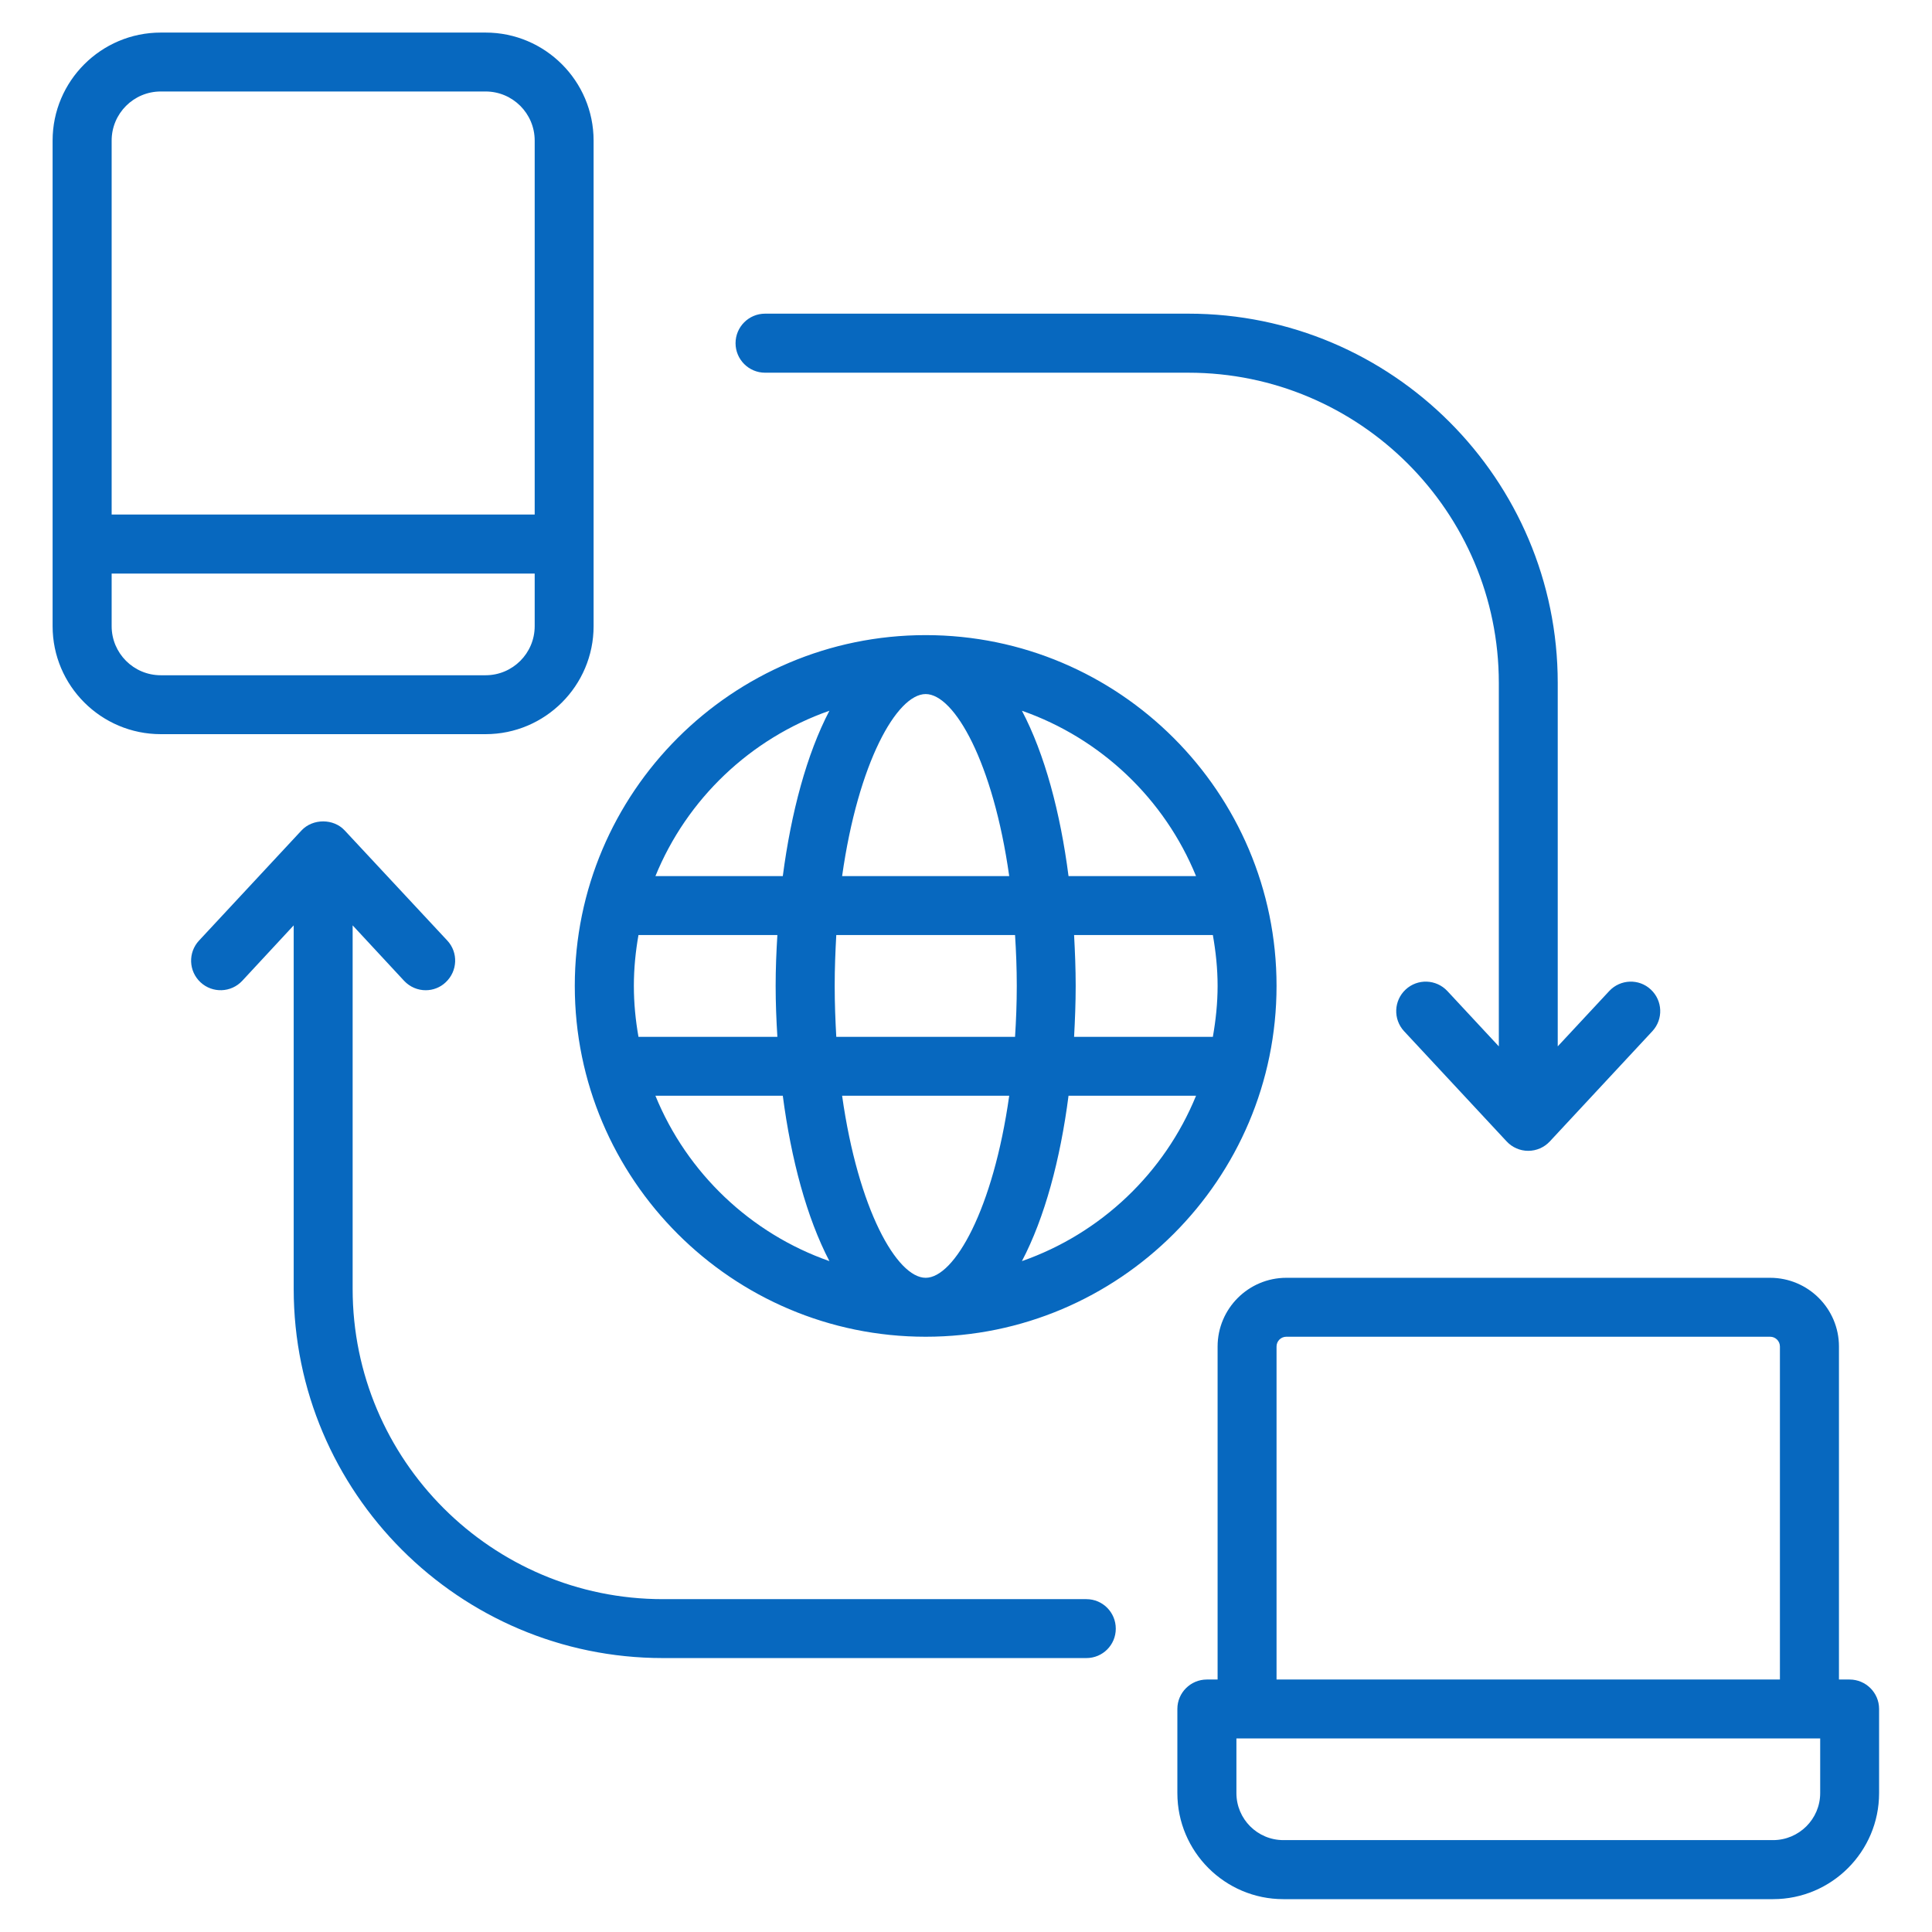 <svg xmlns="http://www.w3.org/2000/svg" xmlns:xlink="http://www.w3.org/1999/xlink" width="76" zoomAndPan="magnify" viewBox="0 0 56.88 57" height="76" preserveAspectRatio="xMidYMid meet" version="1.0"><defs><clipPath id="de6c96cecc"><path d="M 1.496 0.949 L 55.383 0.949 L 55.383 56.332 L 1.496 56.332 Z M 1.496 0.949 " clip-rule="nonzero"/></clipPath></defs><g clip-path="url(#de6c96cecc)"><path fill="#0768bf" d="M 54.508 49.551 L 54.195 49.551 L 54.195 39.727 C 54.195 38.609 53.285 37.699 52.164 37.699 L 37.891 37.699 C 36.773 37.699 35.863 38.609 35.863 39.727 L 35.863 49.551 L 35.547 49.551 C 35.066 49.551 34.676 49.941 34.676 50.418 L 34.676 52.902 C 34.676 54.629 36.078 56.031 37.805 56.031 L 52.25 56.031 C 53.977 56.031 55.379 54.629 55.379 52.902 L 55.379 50.418 C 55.379 49.941 54.988 49.551 54.508 49.551 Z M 37.602 39.727 C 37.602 39.566 37.73 39.438 37.891 39.438 L 52.164 39.438 C 52.324 39.438 52.453 39.566 52.453 39.727 L 52.453 49.551 L 37.602 49.551 Z M 53.641 52.902 C 53.641 53.668 53.016 54.289 52.25 54.289 L 37.805 54.289 C 37.039 54.289 36.418 53.668 36.418 52.902 L 36.418 51.289 L 53.641 51.289 Z M 17.453 18.473 L 17.453 4.148 C 17.453 2.391 16.023 0.961 14.266 0.961 L 4.684 0.961 C 2.922 0.961 1.492 2.391 1.492 4.148 L 1.492 18.473 C 1.492 20.23 2.922 21.66 4.684 21.66 L 14.266 21.66 C 16.023 21.66 17.453 20.23 17.453 18.473 Z M 4.684 2.699 L 14.266 2.699 C 15.066 2.699 15.715 3.348 15.715 4.148 L 15.715 15.18 L 3.234 15.18 L 3.234 4.148 C 3.234 3.348 3.883 2.699 4.684 2.699 Z M 3.234 18.473 L 3.234 16.922 L 15.715 16.922 L 15.715 18.473 C 15.715 19.273 15.066 19.922 14.266 19.922 L 4.684 19.922 C 3.883 19.922 3.234 19.273 3.234 18.473 Z M 27.25 18.738 C 21.543 18.738 16.898 23.379 16.898 29.086 C 16.898 34.797 21.543 39.438 27.25 39.438 C 32.957 39.438 37.602 34.797 37.602 29.086 C 37.602 23.379 32.957 18.738 27.25 18.738 Z M 27.25 37.699 C 26.402 37.699 25.258 35.68 24.785 32.328 L 29.715 32.328 C 29.242 35.68 28.098 37.699 27.25 37.699 Z M 24.613 30.59 C 24.586 30.105 24.566 29.609 24.566 29.086 C 24.566 28.566 24.586 28.07 24.613 27.586 L 29.887 27.586 C 29.918 28.07 29.938 28.566 29.938 29.086 C 29.938 29.609 29.918 30.105 29.887 30.59 Z M 18.641 29.086 C 18.641 28.574 18.691 28.074 18.777 27.586 L 22.875 27.586 C 22.844 28.086 22.824 28.586 22.824 29.086 C 22.824 29.59 22.844 30.09 22.875 30.59 L 18.777 30.59 C 18.691 30.102 18.641 29.602 18.641 29.086 Z M 27.25 20.477 C 28.098 20.477 29.242 22.496 29.715 25.848 L 24.785 25.848 C 25.258 22.496 26.402 20.477 27.25 20.477 Z M 31.629 27.586 L 35.723 27.586 C 35.809 28.074 35.863 28.574 35.863 29.086 C 35.863 29.602 35.809 30.102 35.723 30.59 L 31.629 30.59 C 31.656 30.09 31.676 29.59 31.676 29.086 C 31.676 28.586 31.656 28.086 31.629 27.586 Z M 35.227 25.848 L 31.465 25.848 C 31.223 23.969 30.762 22.246 30.09 20.969 C 32.422 21.785 34.297 23.57 35.227 25.848 Z M 24.41 20.969 C 23.742 22.246 23.281 23.969 23.035 25.848 L 19.277 25.848 C 20.207 23.57 22.082 21.785 24.41 20.969 Z M 19.277 32.328 L 23.035 32.328 C 23.281 34.207 23.742 35.926 24.41 37.207 C 22.082 36.391 20.207 34.605 19.277 32.328 Z M 30.09 37.207 C 30.762 35.926 31.223 34.207 31.465 32.328 L 35.227 32.328 C 34.297 34.605 32.422 36.391 30.09 37.207 Z M 21.641 10.125 C 21.641 9.645 22.031 9.254 22.512 9.254 L 35.004 9.254 C 41.012 9.254 45.898 14.141 45.898 20.148 L 45.898 30.871 L 47.418 29.238 C 47.746 28.887 48.297 28.867 48.645 29.195 C 48.996 29.523 49.016 30.07 48.691 30.422 L 45.664 33.676 C 45.5 33.852 45.27 33.953 45.027 33.953 C 44.785 33.953 44.555 33.852 44.391 33.676 L 41.363 30.422 C 41.039 30.07 41.059 29.523 41.41 29.195 C 41.762 28.867 42.312 28.887 42.641 29.238 L 44.16 30.871 L 44.16 20.148 C 44.16 15.102 40.051 10.996 35.004 10.996 L 22.512 10.996 C 22.031 10.996 21.641 10.605 21.641 10.125 Z M 32.859 48.051 C 32.859 48.531 32.473 48.918 31.992 48.918 L 19.496 48.918 C 13.492 48.918 8.605 44.031 8.605 38.027 L 8.605 27.301 L 7.086 28.938 C 6.758 29.289 6.207 29.309 5.855 28.98 C 5.504 28.652 5.484 28.102 5.812 27.75 L 8.836 24.5 C 9.168 24.145 9.781 24.145 10.109 24.5 L 13.137 27.75 C 13.465 28.102 13.441 28.652 13.09 28.98 C 12.926 29.137 12.711 29.215 12.5 29.215 C 12.266 29.215 12.035 29.121 11.863 28.938 L 10.344 27.301 L 10.344 38.027 C 10.344 43.074 14.449 47.18 19.496 47.18 L 31.992 47.18 C 32.473 47.18 32.859 47.57 32.859 48.051 Z M 32.859 48.051 " fill-opacity="1" fill-rule="nonzero"/></g></svg>